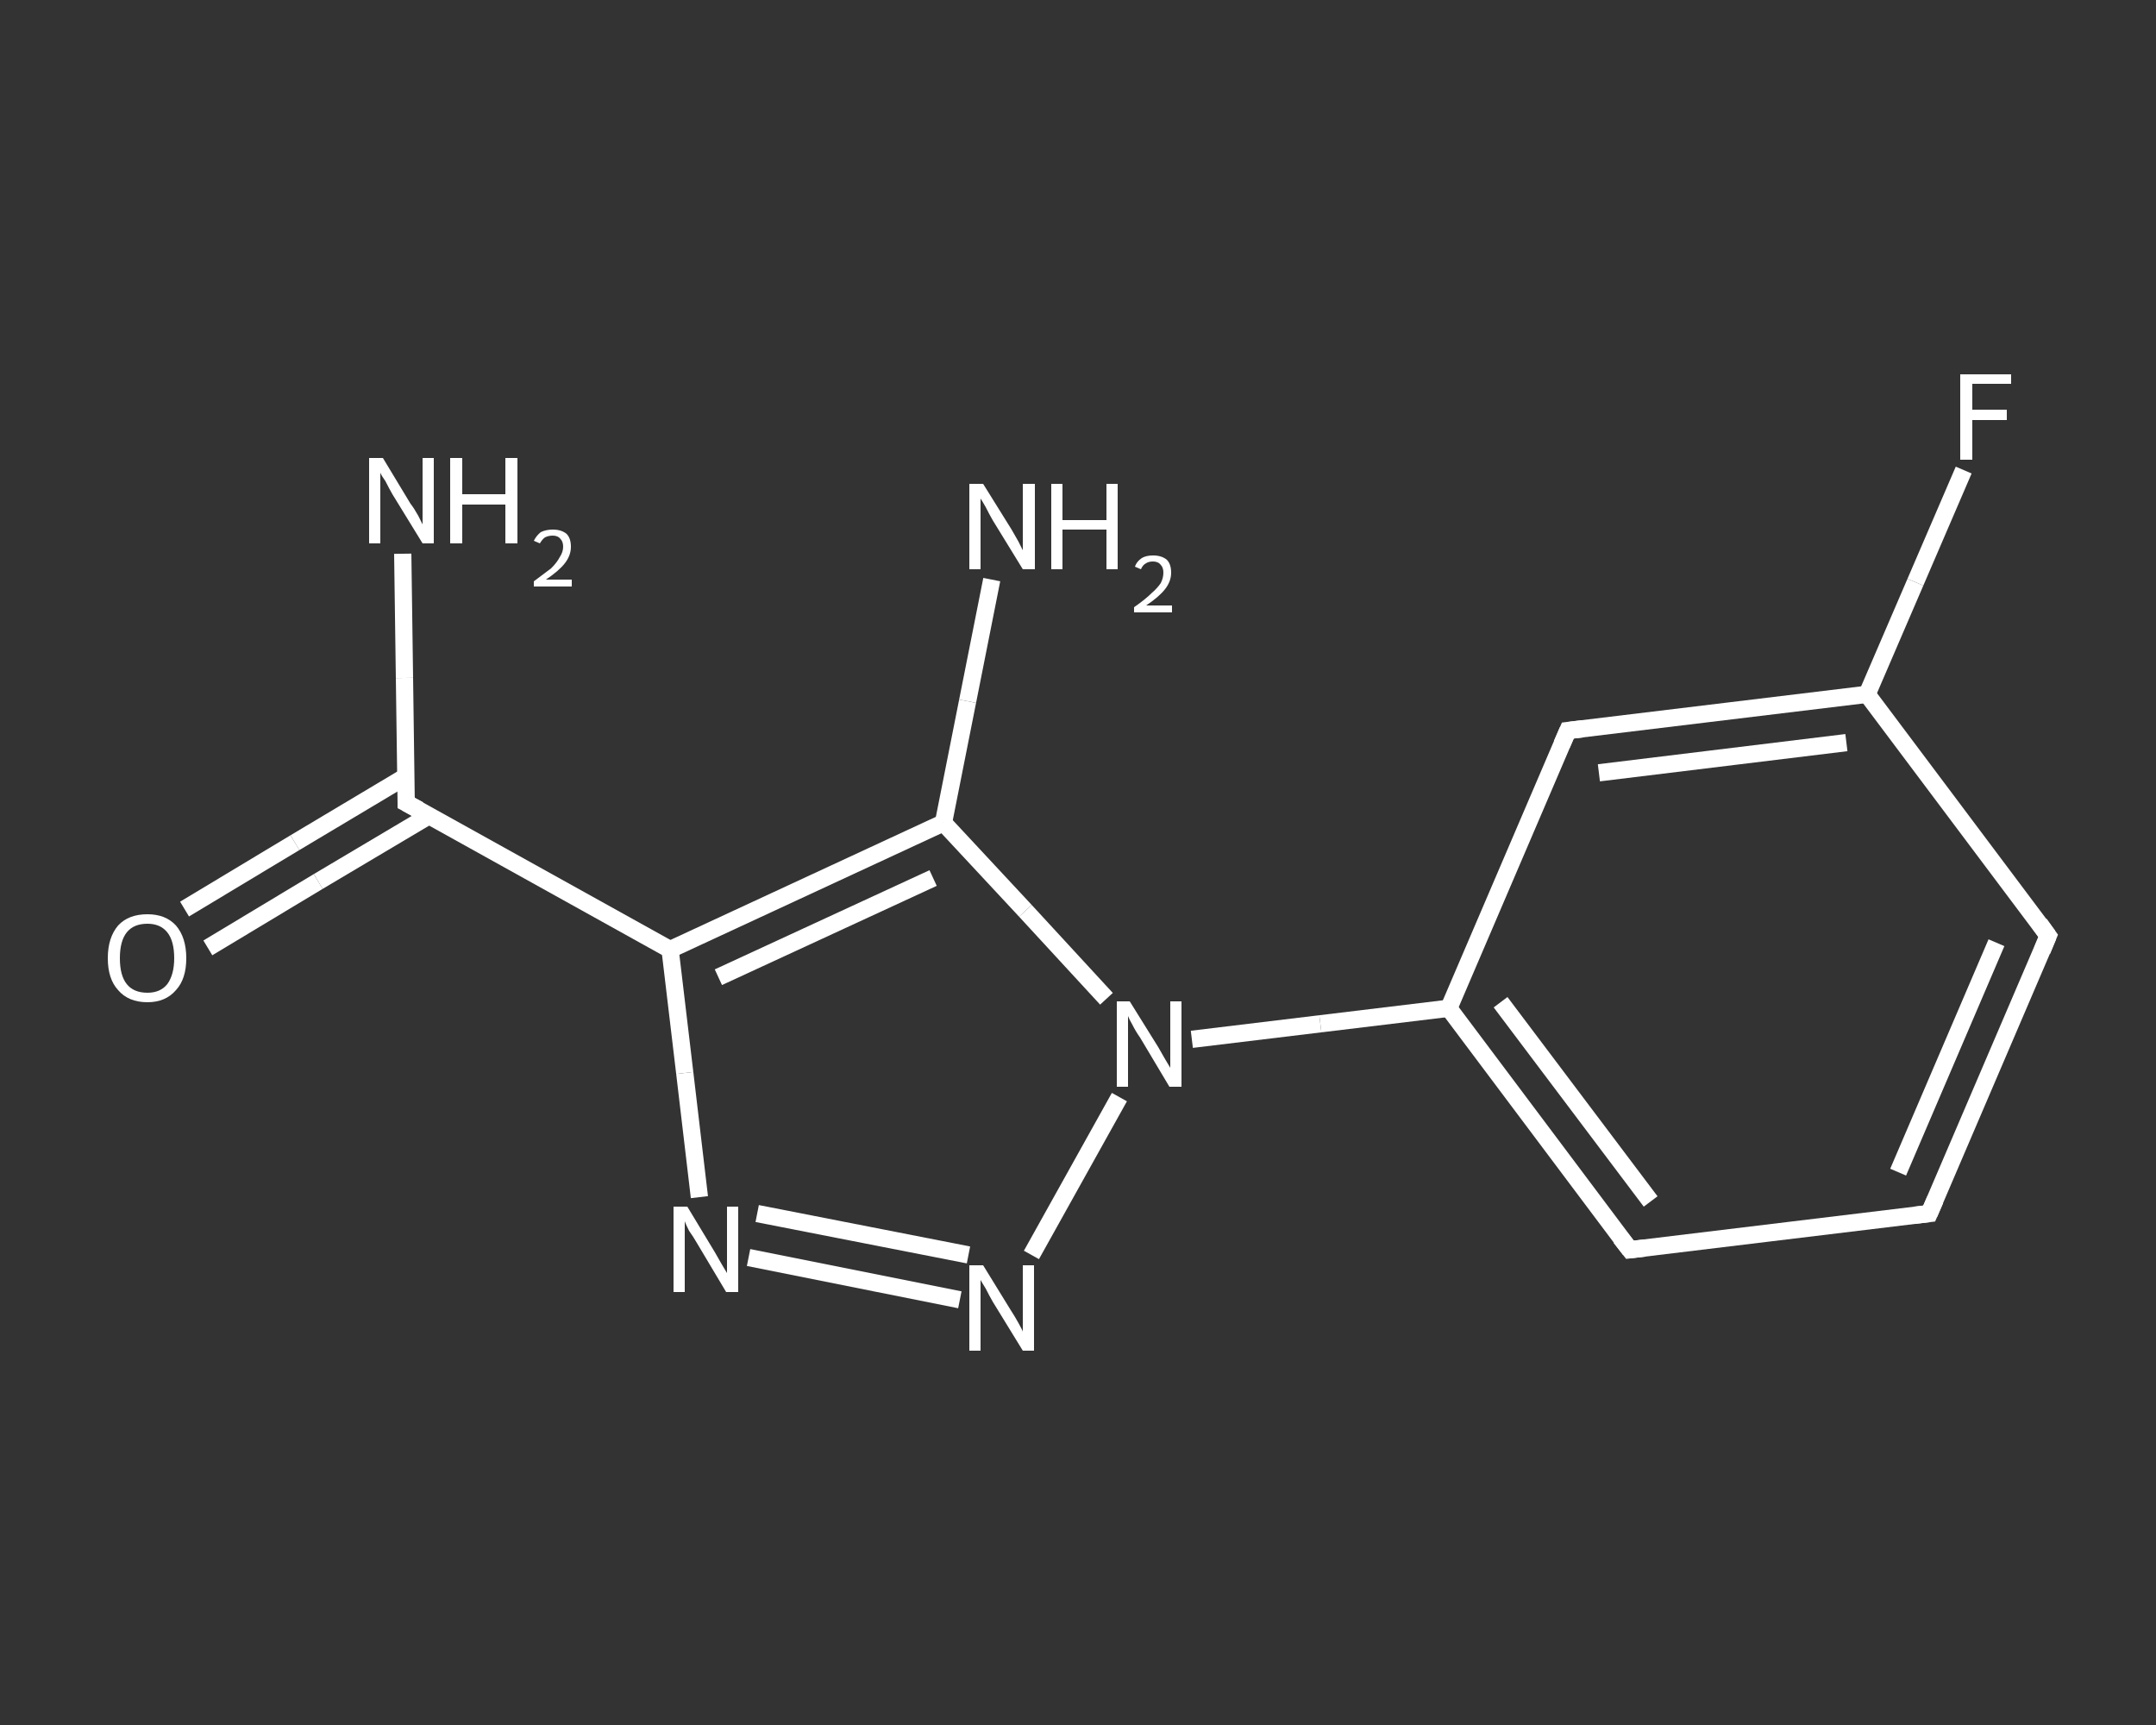 <?xml version='1.0' encoding='iso-8859-1'?>
<svg version='1.1' baseProfile='full'
              xmlns='http://www.w3.org/2000/svg'
                      xmlns:rdkit='http://www.rdkit.org/xml'
                      xmlns:xlink='http://www.w3.org/1999/xlink'
                  xml:space='preserve'
width='250px' height='200px' viewBox='0 0 250 200'>
<rect x="0" y="0" width="250" height="200" fill="#333333" stroke="none"/>
<!-- END OF HEADER -->
<rect style='opacity:1.0;fill:transparent;stroke:none' width='250.0' height='200.0' x='0.0' y='0.0'> </rect>
<path class='bond-0 atom-0 atom-1' d='M 46.7,64.2 L 46.9,78.6' style='fill:none;fill-rule:evenodd;stroke:#FFFFFF;stroke-width:2.0px;stroke-linecap:butt;stroke-linejoin:miter;stroke-opacity:1' />
<path class='bond-0 atom-0 atom-1' d='M 46.9,78.6 L 47.1,93.1' style='fill:none;fill-rule:evenodd;stroke:#FFFFFF;stroke-width:2.0px;stroke-linecap:butt;stroke-linejoin:miter;stroke-opacity:1' />
<path class='bond-1 atom-1 atom-2' d='M 47.1,90.0 L 34.2,97.7' style='fill:none;fill-rule:evenodd;stroke:#FFFFFF;stroke-width:2.0px;stroke-linecap:butt;stroke-linejoin:miter;stroke-opacity:1' />
<path class='bond-1 atom-1 atom-2' d='M 34.2,97.7 L 21.4,105.4' style='fill:none;fill-rule:evenodd;stroke:#FFFFFF;stroke-width:2.0px;stroke-linecap:butt;stroke-linejoin:miter;stroke-opacity:1' />
<path class='bond-1 atom-1 atom-2' d='M 49.7,94.6 L 36.9,102.2' style='fill:none;fill-rule:evenodd;stroke:#FFFFFF;stroke-width:2.0px;stroke-linecap:butt;stroke-linejoin:miter;stroke-opacity:1' />
<path class='bond-1 atom-1 atom-2' d='M 36.9,102.2 L 24.1,109.9' style='fill:none;fill-rule:evenodd;stroke:#FFFFFF;stroke-width:2.0px;stroke-linecap:butt;stroke-linejoin:miter;stroke-opacity:1' />
<path class='bond-2 atom-1 atom-3' d='M 47.1,93.1 L 77.7,110.1' style='fill:none;fill-rule:evenodd;stroke:#FFFFFF;stroke-width:2.0px;stroke-linecap:butt;stroke-linejoin:miter;stroke-opacity:1' />
<path class='bond-3 atom-3 atom-4' d='M 77.7,110.1 L 79.4,124.4' style='fill:none;fill-rule:evenodd;stroke:#FFFFFF;stroke-width:2.0px;stroke-linecap:butt;stroke-linejoin:miter;stroke-opacity:1' />
<path class='bond-3 atom-3 atom-4' d='M 79.4,124.4 L 81.1,138.8' style='fill:none;fill-rule:evenodd;stroke:#FFFFFF;stroke-width:2.0px;stroke-linecap:butt;stroke-linejoin:miter;stroke-opacity:1' />
<path class='bond-4 atom-4 atom-5' d='M 86.8,145.8 L 111.3,150.7' style='fill:none;fill-rule:evenodd;stroke:#FFFFFF;stroke-width:2.0px;stroke-linecap:butt;stroke-linejoin:miter;stroke-opacity:1' />
<path class='bond-4 atom-4 atom-5' d='M 87.8,140.7 L 112.3,145.5' style='fill:none;fill-rule:evenodd;stroke:#FFFFFF;stroke-width:2.0px;stroke-linecap:butt;stroke-linejoin:miter;stroke-opacity:1' />
<path class='bond-5 atom-5 atom-6' d='M 119.6,145.5 L 129.8,127.2' style='fill:none;fill-rule:evenodd;stroke:#FFFFFF;stroke-width:2.0px;stroke-linecap:butt;stroke-linejoin:miter;stroke-opacity:1' />
<path class='bond-6 atom-6 atom-7' d='M 138.2,120.5 L 153.1,118.7' style='fill:none;fill-rule:evenodd;stroke:#FFFFFF;stroke-width:2.0px;stroke-linecap:butt;stroke-linejoin:miter;stroke-opacity:1' />
<path class='bond-6 atom-6 atom-7' d='M 153.1,118.7 L 168.0,116.9' style='fill:none;fill-rule:evenodd;stroke:#FFFFFF;stroke-width:2.0px;stroke-linecap:butt;stroke-linejoin:miter;stroke-opacity:1' />
<path class='bond-7 atom-7 atom-8' d='M 168.0,116.9 L 189.0,144.9' style='fill:none;fill-rule:evenodd;stroke:#FFFFFF;stroke-width:2.0px;stroke-linecap:butt;stroke-linejoin:miter;stroke-opacity:1' />
<path class='bond-7 atom-7 atom-8' d='M 174.0,116.2 L 191.4,139.3' style='fill:none;fill-rule:evenodd;stroke:#FFFFFF;stroke-width:2.0px;stroke-linecap:butt;stroke-linejoin:miter;stroke-opacity:1' />
<path class='bond-8 atom-8 atom-9' d='M 189.0,144.9 L 223.7,140.7' style='fill:none;fill-rule:evenodd;stroke:#FFFFFF;stroke-width:2.0px;stroke-linecap:butt;stroke-linejoin:miter;stroke-opacity:1' />
<path class='bond-9 atom-9 atom-10' d='M 223.7,140.7 L 237.5,108.5' style='fill:none;fill-rule:evenodd;stroke:#FFFFFF;stroke-width:2.0px;stroke-linecap:butt;stroke-linejoin:miter;stroke-opacity:1' />
<path class='bond-9 atom-9 atom-10' d='M 220.1,135.9 L 231.5,109.3' style='fill:none;fill-rule:evenodd;stroke:#FFFFFF;stroke-width:2.0px;stroke-linecap:butt;stroke-linejoin:miter;stroke-opacity:1' />
<path class='bond-10 atom-10 atom-11' d='M 237.5,108.5 L 216.5,80.5' style='fill:none;fill-rule:evenodd;stroke:#FFFFFF;stroke-width:2.0px;stroke-linecap:butt;stroke-linejoin:miter;stroke-opacity:1' />
<path class='bond-11 atom-11 atom-12' d='M 216.5,80.5 L 222.1,67.5' style='fill:none;fill-rule:evenodd;stroke:#FFFFFF;stroke-width:2.0px;stroke-linecap:butt;stroke-linejoin:miter;stroke-opacity:1' />
<path class='bond-11 atom-11 atom-12' d='M 222.1,67.5 L 227.7,54.5' style='fill:none;fill-rule:evenodd;stroke:#FFFFFF;stroke-width:2.0px;stroke-linecap:butt;stroke-linejoin:miter;stroke-opacity:1' />
<path class='bond-12 atom-11 atom-13' d='M 216.5,80.5 L 181.8,84.7' style='fill:none;fill-rule:evenodd;stroke:#FFFFFF;stroke-width:2.0px;stroke-linecap:butt;stroke-linejoin:miter;stroke-opacity:1' />
<path class='bond-12 atom-11 atom-13' d='M 214.1,86.1 L 185.4,89.6' style='fill:none;fill-rule:evenodd;stroke:#FFFFFF;stroke-width:2.0px;stroke-linecap:butt;stroke-linejoin:miter;stroke-opacity:1' />
<path class='bond-13 atom-6 atom-14' d='M 128.3,115.8 L 118.9,105.6' style='fill:none;fill-rule:evenodd;stroke:#FFFFFF;stroke-width:2.0px;stroke-linecap:butt;stroke-linejoin:miter;stroke-opacity:1' />
<path class='bond-13 atom-6 atom-14' d='M 118.9,105.6 L 109.4,95.4' style='fill:none;fill-rule:evenodd;stroke:#FFFFFF;stroke-width:2.0px;stroke-linecap:butt;stroke-linejoin:miter;stroke-opacity:1' />
<path class='bond-14 atom-14 atom-15' d='M 109.4,95.4 L 112.2,81.3' style='fill:none;fill-rule:evenodd;stroke:#FFFFFF;stroke-width:2.0px;stroke-linecap:butt;stroke-linejoin:miter;stroke-opacity:1' />
<path class='bond-14 atom-14 atom-15' d='M 112.2,81.3 L 115.0,67.2' style='fill:none;fill-rule:evenodd;stroke:#FFFFFF;stroke-width:2.0px;stroke-linecap:butt;stroke-linejoin:miter;stroke-opacity:1' />
<path class='bond-15 atom-14 atom-3' d='M 109.4,95.4 L 77.7,110.1' style='fill:none;fill-rule:evenodd;stroke:#FFFFFF;stroke-width:2.0px;stroke-linecap:butt;stroke-linejoin:miter;stroke-opacity:1' />
<path class='bond-15 atom-14 atom-3' d='M 108.2,101.8 L 83.3,113.3' style='fill:none;fill-rule:evenodd;stroke:#FFFFFF;stroke-width:2.0px;stroke-linecap:butt;stroke-linejoin:miter;stroke-opacity:1' />
<path class='bond-16 atom-13 atom-7' d='M 181.8,84.7 L 168.0,116.9' style='fill:none;fill-rule:evenodd;stroke:#FFFFFF;stroke-width:2.0px;stroke-linecap:butt;stroke-linejoin:miter;stroke-opacity:1' />
<path d='M 47.1,92.4 L 47.1,93.1 L 48.6,93.9' style='fill:none;stroke:#FFFFFF;stroke-width:2.0px;stroke-linecap:butt;stroke-linejoin:miter;stroke-opacity:1;' />
<path d='M 187.9,143.5 L 189.0,144.9 L 190.7,144.7' style='fill:none;stroke:#FFFFFF;stroke-width:2.0px;stroke-linecap:butt;stroke-linejoin:miter;stroke-opacity:1;' />
<path d='M 222.0,140.9 L 223.7,140.7 L 224.4,139.1' style='fill:none;stroke:#FFFFFF;stroke-width:2.0px;stroke-linecap:butt;stroke-linejoin:miter;stroke-opacity:1;' />
<path d='M 236.8,110.2 L 237.5,108.5 L 236.5,107.1' style='fill:none;stroke:#FFFFFF;stroke-width:2.0px;stroke-linecap:butt;stroke-linejoin:miter;stroke-opacity:1;' />
<path d='M 183.5,84.5 L 181.8,84.7 L 181.1,86.3' style='fill:none;stroke:#FFFFFF;stroke-width:2.0px;stroke-linecap:butt;stroke-linejoin:miter;stroke-opacity:1;' />
<path class='atom-0' d='M 44.4 53.1
L 47.6 58.4
Q 48.0 58.9, 48.5 59.8
Q 49.0 60.8, 49.0 60.8
L 49.0 53.1
L 50.3 53.1
L 50.3 63.0
L 49.0 63.0
L 45.5 57.3
Q 45.1 56.6, 44.7 55.8
Q 44.2 55.1, 44.1 54.8
L 44.1 63.0
L 42.8 63.0
L 42.8 53.1
L 44.4 53.1
' fill='#FFFFFF'/>
<path class='atom-0' d='M 52.2 53.1
L 53.6 53.1
L 53.6 57.3
L 58.6 57.3
L 58.6 53.1
L 60.0 53.1
L 60.0 63.0
L 58.6 63.0
L 58.6 58.5
L 53.6 58.5
L 53.6 63.0
L 52.2 63.0
L 52.2 53.1
' fill='#FFFFFF'/>
<path class='atom-0' d='M 61.9 62.7
Q 62.2 62.1, 62.7 61.7
Q 63.3 61.4, 64.1 61.4
Q 65.1 61.4, 65.7 61.9
Q 66.2 62.4, 66.2 63.4
Q 66.2 64.4, 65.5 65.3
Q 64.8 66.2, 63.3 67.2
L 66.3 67.2
L 66.3 68.0
L 61.9 68.0
L 61.9 67.4
Q 63.1 66.5, 63.9 65.9
Q 64.6 65.2, 64.9 64.6
Q 65.3 64.0, 65.3 63.4
Q 65.3 62.8, 65.0 62.5
Q 64.7 62.1, 64.1 62.1
Q 63.6 62.1, 63.2 62.3
Q 62.9 62.5, 62.6 63.0
L 61.9 62.7
' fill='#FFFFFF'/>
<path class='atom-2' d='M 12.5 111.1
Q 12.5 108.7, 13.7 107.3
Q 14.9 106.0, 17.1 106.0
Q 19.2 106.0, 20.4 107.3
Q 21.6 108.7, 21.6 111.1
Q 21.6 113.5, 20.4 114.8
Q 19.2 116.2, 17.1 116.2
Q 14.9 116.2, 13.7 114.8
Q 12.5 113.5, 12.5 111.1
M 17.1 115.1
Q 18.6 115.1, 19.4 114.1
Q 20.2 113.0, 20.2 111.1
Q 20.2 109.1, 19.4 108.1
Q 18.6 107.1, 17.1 107.1
Q 15.5 107.1, 14.7 108.1
Q 13.9 109.1, 13.9 111.1
Q 13.9 113.1, 14.7 114.1
Q 15.5 115.1, 17.1 115.1
' fill='#FFFFFF'/>
<path class='atom-4' d='M 79.7 139.9
L 82.9 145.2
Q 83.2 145.7, 83.7 146.6
Q 84.3 147.6, 84.3 147.6
L 84.3 139.9
L 85.6 139.9
L 85.6 149.8
L 84.2 149.8
L 80.8 144.1
Q 80.4 143.4, 79.9 142.7
Q 79.5 141.9, 79.4 141.6
L 79.4 149.8
L 78.1 149.8
L 78.1 139.9
L 79.7 139.9
' fill='#FFFFFF'/>
<path class='atom-5' d='M 114.0 146.7
L 117.2 151.9
Q 117.6 152.5, 118.1 153.4
Q 118.6 154.3, 118.6 154.4
L 118.6 146.7
L 119.9 146.7
L 119.9 156.6
L 118.6 156.6
L 115.1 150.9
Q 114.7 150.2, 114.3 149.4
Q 113.8 148.6, 113.7 148.4
L 113.7 156.6
L 112.4 156.6
L 112.4 146.7
L 114.0 146.7
' fill='#FFFFFF'/>
<path class='atom-6' d='M 131.0 116.1
L 134.3 121.4
Q 134.6 121.9, 135.1 122.8
Q 135.7 123.8, 135.7 123.8
L 135.7 116.1
L 137.0 116.1
L 137.0 126.0
L 135.6 126.0
L 132.2 120.3
Q 131.7 119.6, 131.3 118.8
Q 130.9 118.1, 130.8 117.8
L 130.8 126.0
L 129.5 126.0
L 129.5 116.1
L 131.0 116.1
' fill='#FFFFFF'/>
<path class='atom-12' d='M 227.3 43.4
L 233.2 43.4
L 233.2 44.5
L 228.7 44.5
L 228.7 47.5
L 232.7 47.5
L 232.7 48.7
L 228.7 48.7
L 228.7 53.3
L 227.3 53.3
L 227.3 43.4
' fill='#FFFFFF'/>
<path class='atom-15' d='M 114.0 56.1
L 117.3 61.4
Q 117.6 61.9, 118.1 62.8
Q 118.6 63.8, 118.6 63.8
L 118.6 56.1
L 120.0 56.1
L 120.0 66.0
L 118.6 66.0
L 115.1 60.3
Q 114.7 59.6, 114.3 58.8
Q 113.9 58.1, 113.7 57.8
L 113.7 66.0
L 112.4 66.0
L 112.4 56.1
L 114.0 56.1
' fill='#FFFFFF'/>
<path class='atom-15' d='M 121.9 56.1
L 123.2 56.1
L 123.2 60.3
L 128.3 60.3
L 128.3 56.1
L 129.6 56.1
L 129.6 66.0
L 128.3 66.0
L 128.3 61.4
L 123.2 61.4
L 123.2 66.0
L 121.9 66.0
L 121.9 56.1
' fill='#FFFFFF'/>
<path class='atom-15' d='M 131.6 65.7
Q 131.8 65.1, 132.4 64.7
Q 132.9 64.4, 133.7 64.4
Q 134.7 64.4, 135.3 64.9
Q 135.8 65.4, 135.8 66.4
Q 135.8 67.4, 135.1 68.3
Q 134.4 69.2, 132.9 70.2
L 135.9 70.2
L 135.9 71.0
L 131.5 71.0
L 131.5 70.4
Q 132.8 69.5, 133.5 68.8
Q 134.2 68.2, 134.6 67.6
Q 134.9 67.0, 134.9 66.4
Q 134.9 65.8, 134.6 65.5
Q 134.3 65.1, 133.7 65.1
Q 133.2 65.1, 132.9 65.3
Q 132.5 65.5, 132.3 66.0
L 131.6 65.7
' fill='#FFFFFF'/>
</svg>
